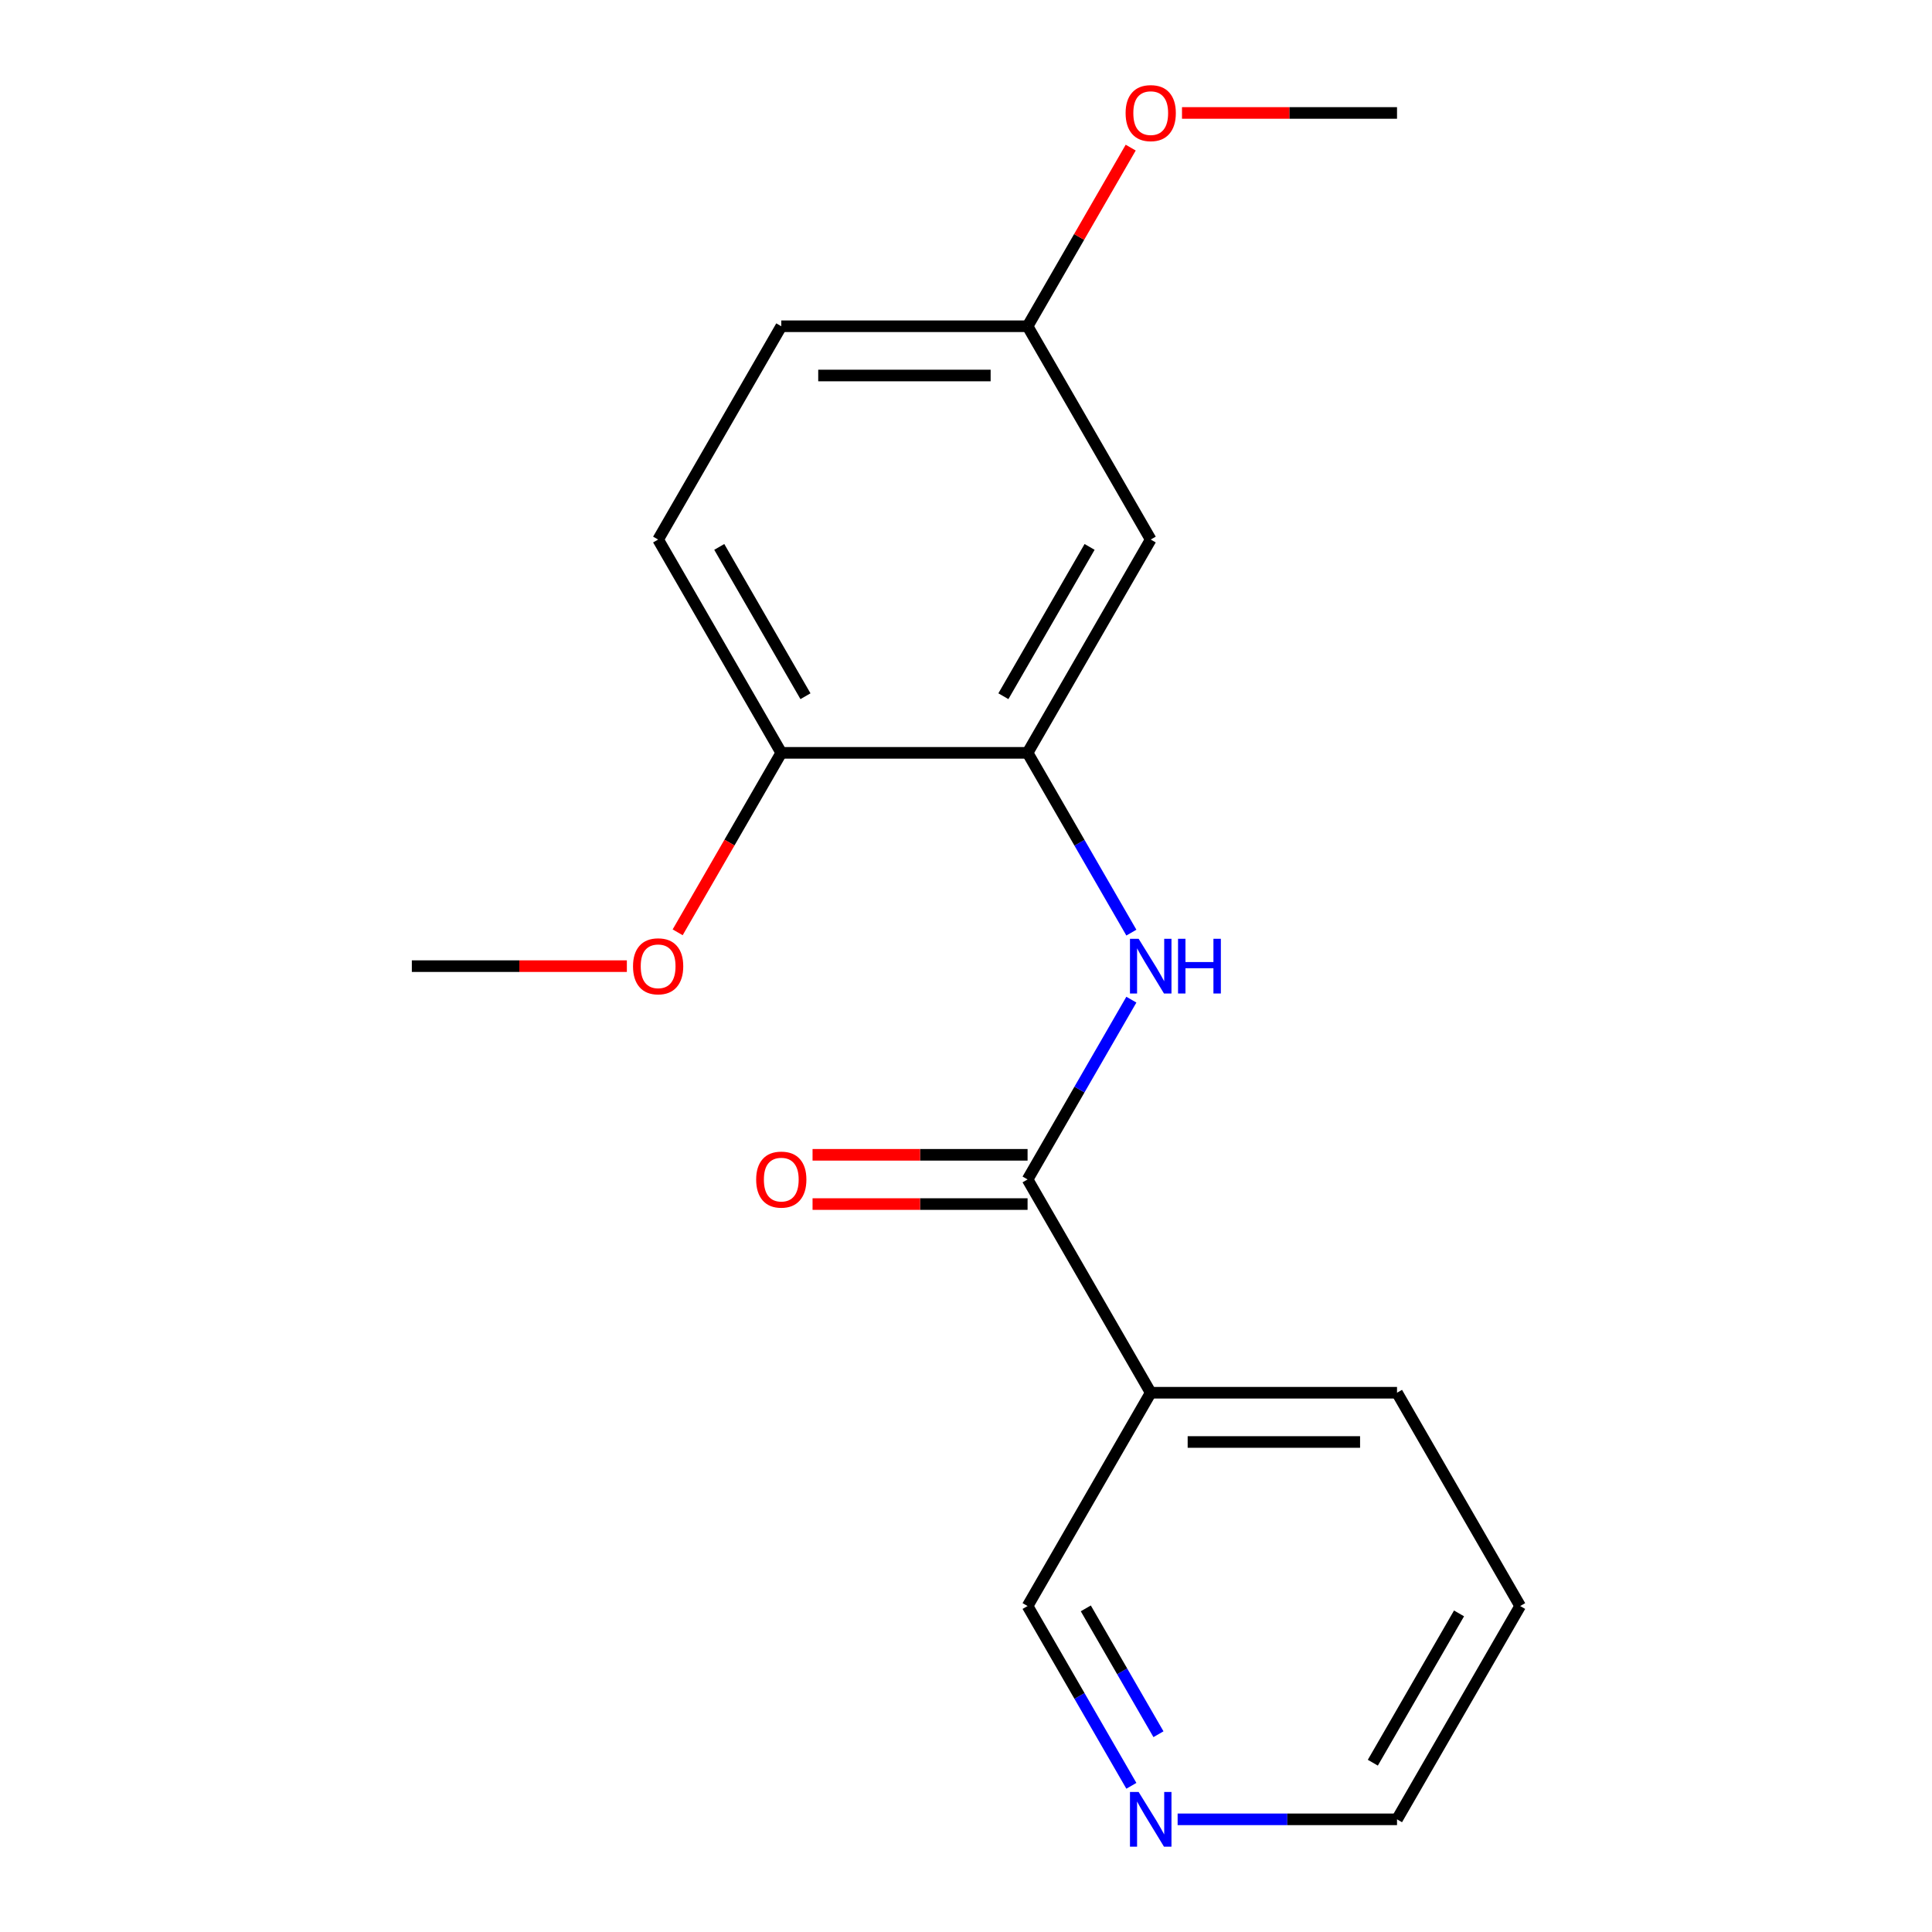 <?xml version='1.0' encoding='iso-8859-1'?>
<svg version='1.1' baseProfile='full'
              xmlns='http://www.w3.org/2000/svg'
                      xmlns:rdkit='http://www.rdkit.org/xml'
                      xmlns:xlink='http://www.w3.org/1999/xlink'
                  xml:space='preserve'
width='1000px' height='1000px' viewBox='0 0 1000 1000'>
<!-- END OF HEADER -->
<rect style='opacity:1.0;fill:#FFFFFF;stroke:none' width='1000' height='1000' x='0' y='0'> </rect>
<path class='bond-0' d='M 531.87,610.475 L 558.733,563.947' style='fill:none;fill-rule:evenodd;stroke:#000000;stroke-width:6px;stroke-linecap:butt;stroke-linejoin:miter;stroke-opacity:1' />
<path class='bond-0' d='M 558.733,563.947 L 585.596,517.42' style='fill:none;fill-rule:evenodd;stroke:#0000FF;stroke-width:6px;stroke-linecap:butt;stroke-linejoin:miter;stroke-opacity:1' />
<path class='bond-2' d='M 531.87,610.475 L 595.611,720.878' style='fill:none;fill-rule:evenodd;stroke:#000000;stroke-width:6px;stroke-linecap:butt;stroke-linejoin:miter;stroke-opacity:1' />
<path class='bond-5' d='M 531.87,597.727 L 476.223,597.727' style='fill:none;fill-rule:evenodd;stroke:#000000;stroke-width:6px;stroke-linecap:butt;stroke-linejoin:miter;stroke-opacity:1' />
<path class='bond-5' d='M 476.223,597.727 L 420.576,597.727' style='fill:none;fill-rule:evenodd;stroke:#FF0000;stroke-width:6px;stroke-linecap:butt;stroke-linejoin:miter;stroke-opacity:1' />
<path class='bond-5' d='M 531.87,623.223 L 476.223,623.223' style='fill:none;fill-rule:evenodd;stroke:#000000;stroke-width:6px;stroke-linecap:butt;stroke-linejoin:miter;stroke-opacity:1' />
<path class='bond-5' d='M 476.223,623.223 L 420.576,623.223' style='fill:none;fill-rule:evenodd;stroke:#FF0000;stroke-width:6px;stroke-linecap:butt;stroke-linejoin:miter;stroke-opacity:1' />
<path class='bond-1' d='M 585.596,482.726 L 558.733,436.198' style='fill:none;fill-rule:evenodd;stroke:#0000FF;stroke-width:6px;stroke-linecap:butt;stroke-linejoin:miter;stroke-opacity:1' />
<path class='bond-1' d='M 558.733,436.198 L 531.87,389.67' style='fill:none;fill-rule:evenodd;stroke:#000000;stroke-width:6px;stroke-linecap:butt;stroke-linejoin:miter;stroke-opacity:1' />
<path class='bond-3' d='M 531.87,389.67 L 595.611,279.268' style='fill:none;fill-rule:evenodd;stroke:#000000;stroke-width:6px;stroke-linecap:butt;stroke-linejoin:miter;stroke-opacity:1' />
<path class='bond-3' d='M 519.351,360.362 L 563.97,283.08' style='fill:none;fill-rule:evenodd;stroke:#000000;stroke-width:6px;stroke-linecap:butt;stroke-linejoin:miter;stroke-opacity:1' />
<path class='bond-4' d='M 531.87,389.67 L 404.389,389.67' style='fill:none;fill-rule:evenodd;stroke:#000000;stroke-width:6px;stroke-linecap:butt;stroke-linejoin:miter;stroke-opacity:1' />
<path class='bond-9' d='M 595.611,720.878 L 531.87,831.28' style='fill:none;fill-rule:evenodd;stroke:#000000;stroke-width:6px;stroke-linecap:butt;stroke-linejoin:miter;stroke-opacity:1' />
<path class='bond-13' d='M 595.611,720.878 L 723.093,720.878' style='fill:none;fill-rule:evenodd;stroke:#000000;stroke-width:6px;stroke-linecap:butt;stroke-linejoin:miter;stroke-opacity:1' />
<path class='bond-13' d='M 614.734,746.374 L 703.971,746.374' style='fill:none;fill-rule:evenodd;stroke:#000000;stroke-width:6px;stroke-linecap:butt;stroke-linejoin:miter;stroke-opacity:1' />
<path class='bond-8' d='M 595.611,279.268 L 531.87,168.865' style='fill:none;fill-rule:evenodd;stroke:#000000;stroke-width:6px;stroke-linecap:butt;stroke-linejoin:miter;stroke-opacity:1' />
<path class='bond-7' d='M 404.389,389.67 L 340.648,279.268' style='fill:none;fill-rule:evenodd;stroke:#000000;stroke-width:6px;stroke-linecap:butt;stroke-linejoin:miter;stroke-opacity:1' />
<path class='bond-7' d='M 416.908,360.362 L 372.289,283.08' style='fill:none;fill-rule:evenodd;stroke:#000000;stroke-width:6px;stroke-linecap:butt;stroke-linejoin:miter;stroke-opacity:1' />
<path class='bond-11' d='M 404.389,389.67 L 377.572,436.118' style='fill:none;fill-rule:evenodd;stroke:#000000;stroke-width:6px;stroke-linecap:butt;stroke-linejoin:miter;stroke-opacity:1' />
<path class='bond-11' d='M 377.572,436.118 L 350.755,482.566' style='fill:none;fill-rule:evenodd;stroke:#FF0000;stroke-width:6px;stroke-linecap:butt;stroke-linejoin:miter;stroke-opacity:1' />
<path class='bond-6' d='M 585.596,924.336 L 558.733,877.808' style='fill:none;fill-rule:evenodd;stroke:#0000FF;stroke-width:6px;stroke-linecap:butt;stroke-linejoin:miter;stroke-opacity:1' />
<path class='bond-6' d='M 558.733,877.808 L 531.87,831.28' style='fill:none;fill-rule:evenodd;stroke:#000000;stroke-width:6px;stroke-linecap:butt;stroke-linejoin:miter;stroke-opacity:1' />
<path class='bond-6' d='M 599.618,897.629 L 580.814,865.06' style='fill:none;fill-rule:evenodd;stroke:#0000FF;stroke-width:6px;stroke-linecap:butt;stroke-linejoin:miter;stroke-opacity:1' />
<path class='bond-6' d='M 580.814,865.06 L 562.01,832.49' style='fill:none;fill-rule:evenodd;stroke:#000000;stroke-width:6px;stroke-linecap:butt;stroke-linejoin:miter;stroke-opacity:1' />
<path class='bond-18' d='M 609.538,941.683 L 666.316,941.683' style='fill:none;fill-rule:evenodd;stroke:#0000FF;stroke-width:6px;stroke-linecap:butt;stroke-linejoin:miter;stroke-opacity:1' />
<path class='bond-18' d='M 666.316,941.683 L 723.093,941.683' style='fill:none;fill-rule:evenodd;stroke:#000000;stroke-width:6px;stroke-linecap:butt;stroke-linejoin:miter;stroke-opacity:1' />
<path class='bond-10' d='M 340.648,279.268 L 404.389,168.865' style='fill:none;fill-rule:evenodd;stroke:#000000;stroke-width:6px;stroke-linecap:butt;stroke-linejoin:miter;stroke-opacity:1' />
<path class='bond-12' d='M 531.87,168.865 L 558.56,122.637' style='fill:none;fill-rule:evenodd;stroke:#000000;stroke-width:6px;stroke-linecap:butt;stroke-linejoin:miter;stroke-opacity:1' />
<path class='bond-12' d='M 558.56,122.637 L 585.25,76.409' style='fill:none;fill-rule:evenodd;stroke:#FF0000;stroke-width:6px;stroke-linecap:butt;stroke-linejoin:miter;stroke-opacity:1' />
<path class='bond-19' d='M 531.87,168.865 L 404.389,168.865' style='fill:none;fill-rule:evenodd;stroke:#000000;stroke-width:6px;stroke-linecap:butt;stroke-linejoin:miter;stroke-opacity:1' />
<path class='bond-19' d='M 512.748,194.361 L 423.511,194.361' style='fill:none;fill-rule:evenodd;stroke:#000000;stroke-width:6px;stroke-linecap:butt;stroke-linejoin:miter;stroke-opacity:1' />
<path class='bond-15' d='M 324.461,500.073 L 268.813,500.073' style='fill:none;fill-rule:evenodd;stroke:#FF0000;stroke-width:6px;stroke-linecap:butt;stroke-linejoin:miter;stroke-opacity:1' />
<path class='bond-15' d='M 268.813,500.073 L 213.166,500.073' style='fill:none;fill-rule:evenodd;stroke:#000000;stroke-width:6px;stroke-linecap:butt;stroke-linejoin:miter;stroke-opacity:1' />
<path class='bond-16' d='M 611.798,58.462 L 667.446,58.462' style='fill:none;fill-rule:evenodd;stroke:#FF0000;stroke-width:6px;stroke-linecap:butt;stroke-linejoin:miter;stroke-opacity:1' />
<path class='bond-16' d='M 667.446,58.462 L 723.093,58.462' style='fill:none;fill-rule:evenodd;stroke:#000000;stroke-width:6px;stroke-linecap:butt;stroke-linejoin:miter;stroke-opacity:1' />
<path class='bond-17' d='M 723.093,720.878 L 786.834,831.28' style='fill:none;fill-rule:evenodd;stroke:#000000;stroke-width:6px;stroke-linecap:butt;stroke-linejoin:miter;stroke-opacity:1' />
<path class='bond-14' d='M 723.093,941.683 L 786.834,831.28' style='fill:none;fill-rule:evenodd;stroke:#000000;stroke-width:6px;stroke-linecap:butt;stroke-linejoin:miter;stroke-opacity:1' />
<path class='bond-14' d='M 710.574,912.374 L 755.193,835.093' style='fill:none;fill-rule:evenodd;stroke:#000000;stroke-width:6px;stroke-linecap:butt;stroke-linejoin:miter;stroke-opacity:1' />
<path  class='atom-1' d='M 589.351 485.913
L 598.631 500.913
Q 599.551 502.393, 601.031 505.073
Q 602.511 507.753, 602.591 507.913
L 602.591 485.913
L 606.351 485.913
L 606.351 514.233
L 602.471 514.233
L 592.511 497.833
Q 591.351 495.913, 590.111 493.713
Q 588.911 491.513, 588.551 490.833
L 588.551 514.233
L 584.871 514.233
L 584.871 485.913
L 589.351 485.913
' fill='#0000FF'/>
<path  class='atom-1' d='M 609.751 485.913
L 613.591 485.913
L 613.591 497.953
L 628.071 497.953
L 628.071 485.913
L 631.911 485.913
L 631.911 514.233
L 628.071 514.233
L 628.071 501.153
L 613.591 501.153
L 613.591 514.233
L 609.751 514.233
L 609.751 485.913
' fill='#0000FF'/>
<path  class='atom-6' d='M 391.389 610.555
Q 391.389 603.755, 394.749 599.955
Q 398.109 596.155, 404.389 596.155
Q 410.669 596.155, 414.029 599.955
Q 417.389 603.755, 417.389 610.555
Q 417.389 617.435, 413.989 621.355
Q 410.589 625.235, 404.389 625.235
Q 398.149 625.235, 394.749 621.355
Q 391.389 617.475, 391.389 610.555
M 404.389 622.035
Q 408.709 622.035, 411.029 619.155
Q 413.389 616.235, 413.389 610.555
Q 413.389 604.995, 411.029 602.195
Q 408.709 599.355, 404.389 599.355
Q 400.069 599.355, 397.709 602.155
Q 395.389 604.955, 395.389 610.555
Q 395.389 616.275, 397.709 619.155
Q 400.069 622.035, 404.389 622.035
' fill='#FF0000'/>
<path  class='atom-7' d='M 589.351 927.523
L 598.631 942.523
Q 599.551 944.003, 601.031 946.683
Q 602.511 949.363, 602.591 949.523
L 602.591 927.523
L 606.351 927.523
L 606.351 955.843
L 602.471 955.843
L 592.511 939.443
Q 591.351 937.523, 590.111 935.323
Q 588.911 933.123, 588.551 932.443
L 588.551 955.843
L 584.871 955.843
L 584.871 927.523
L 589.351 927.523
' fill='#0000FF'/>
<path  class='atom-12' d='M 327.648 500.153
Q 327.648 493.353, 331.008 489.553
Q 334.368 485.753, 340.648 485.753
Q 346.928 485.753, 350.288 489.553
Q 353.648 493.353, 353.648 500.153
Q 353.648 507.033, 350.248 510.953
Q 346.848 514.833, 340.648 514.833
Q 334.408 514.833, 331.008 510.953
Q 327.648 507.073, 327.648 500.153
M 340.648 511.633
Q 344.968 511.633, 347.288 508.753
Q 349.648 505.833, 349.648 500.153
Q 349.648 494.593, 347.288 491.793
Q 344.968 488.953, 340.648 488.953
Q 336.328 488.953, 333.968 491.753
Q 331.648 494.553, 331.648 500.153
Q 331.648 505.873, 333.968 508.753
Q 336.328 511.633, 340.648 511.633
' fill='#FF0000'/>
<path  class='atom-13' d='M 582.611 58.542
Q 582.611 51.742, 585.971 47.943
Q 589.331 44.142, 595.611 44.142
Q 601.891 44.142, 605.251 47.943
Q 608.611 51.742, 608.611 58.542
Q 608.611 65.422, 605.211 69.343
Q 601.811 73.222, 595.611 73.222
Q 589.371 73.222, 585.971 69.343
Q 582.611 65.463, 582.611 58.542
M 595.611 70.022
Q 599.931 70.022, 602.251 67.142
Q 604.611 64.222, 604.611 58.542
Q 604.611 52.983, 602.251 50.182
Q 599.931 47.343, 595.611 47.343
Q 591.291 47.343, 588.931 50.142
Q 586.611 52.943, 586.611 58.542
Q 586.611 64.263, 588.931 67.142
Q 591.291 70.022, 595.611 70.022
' fill='#FF0000'/>
</svg>
